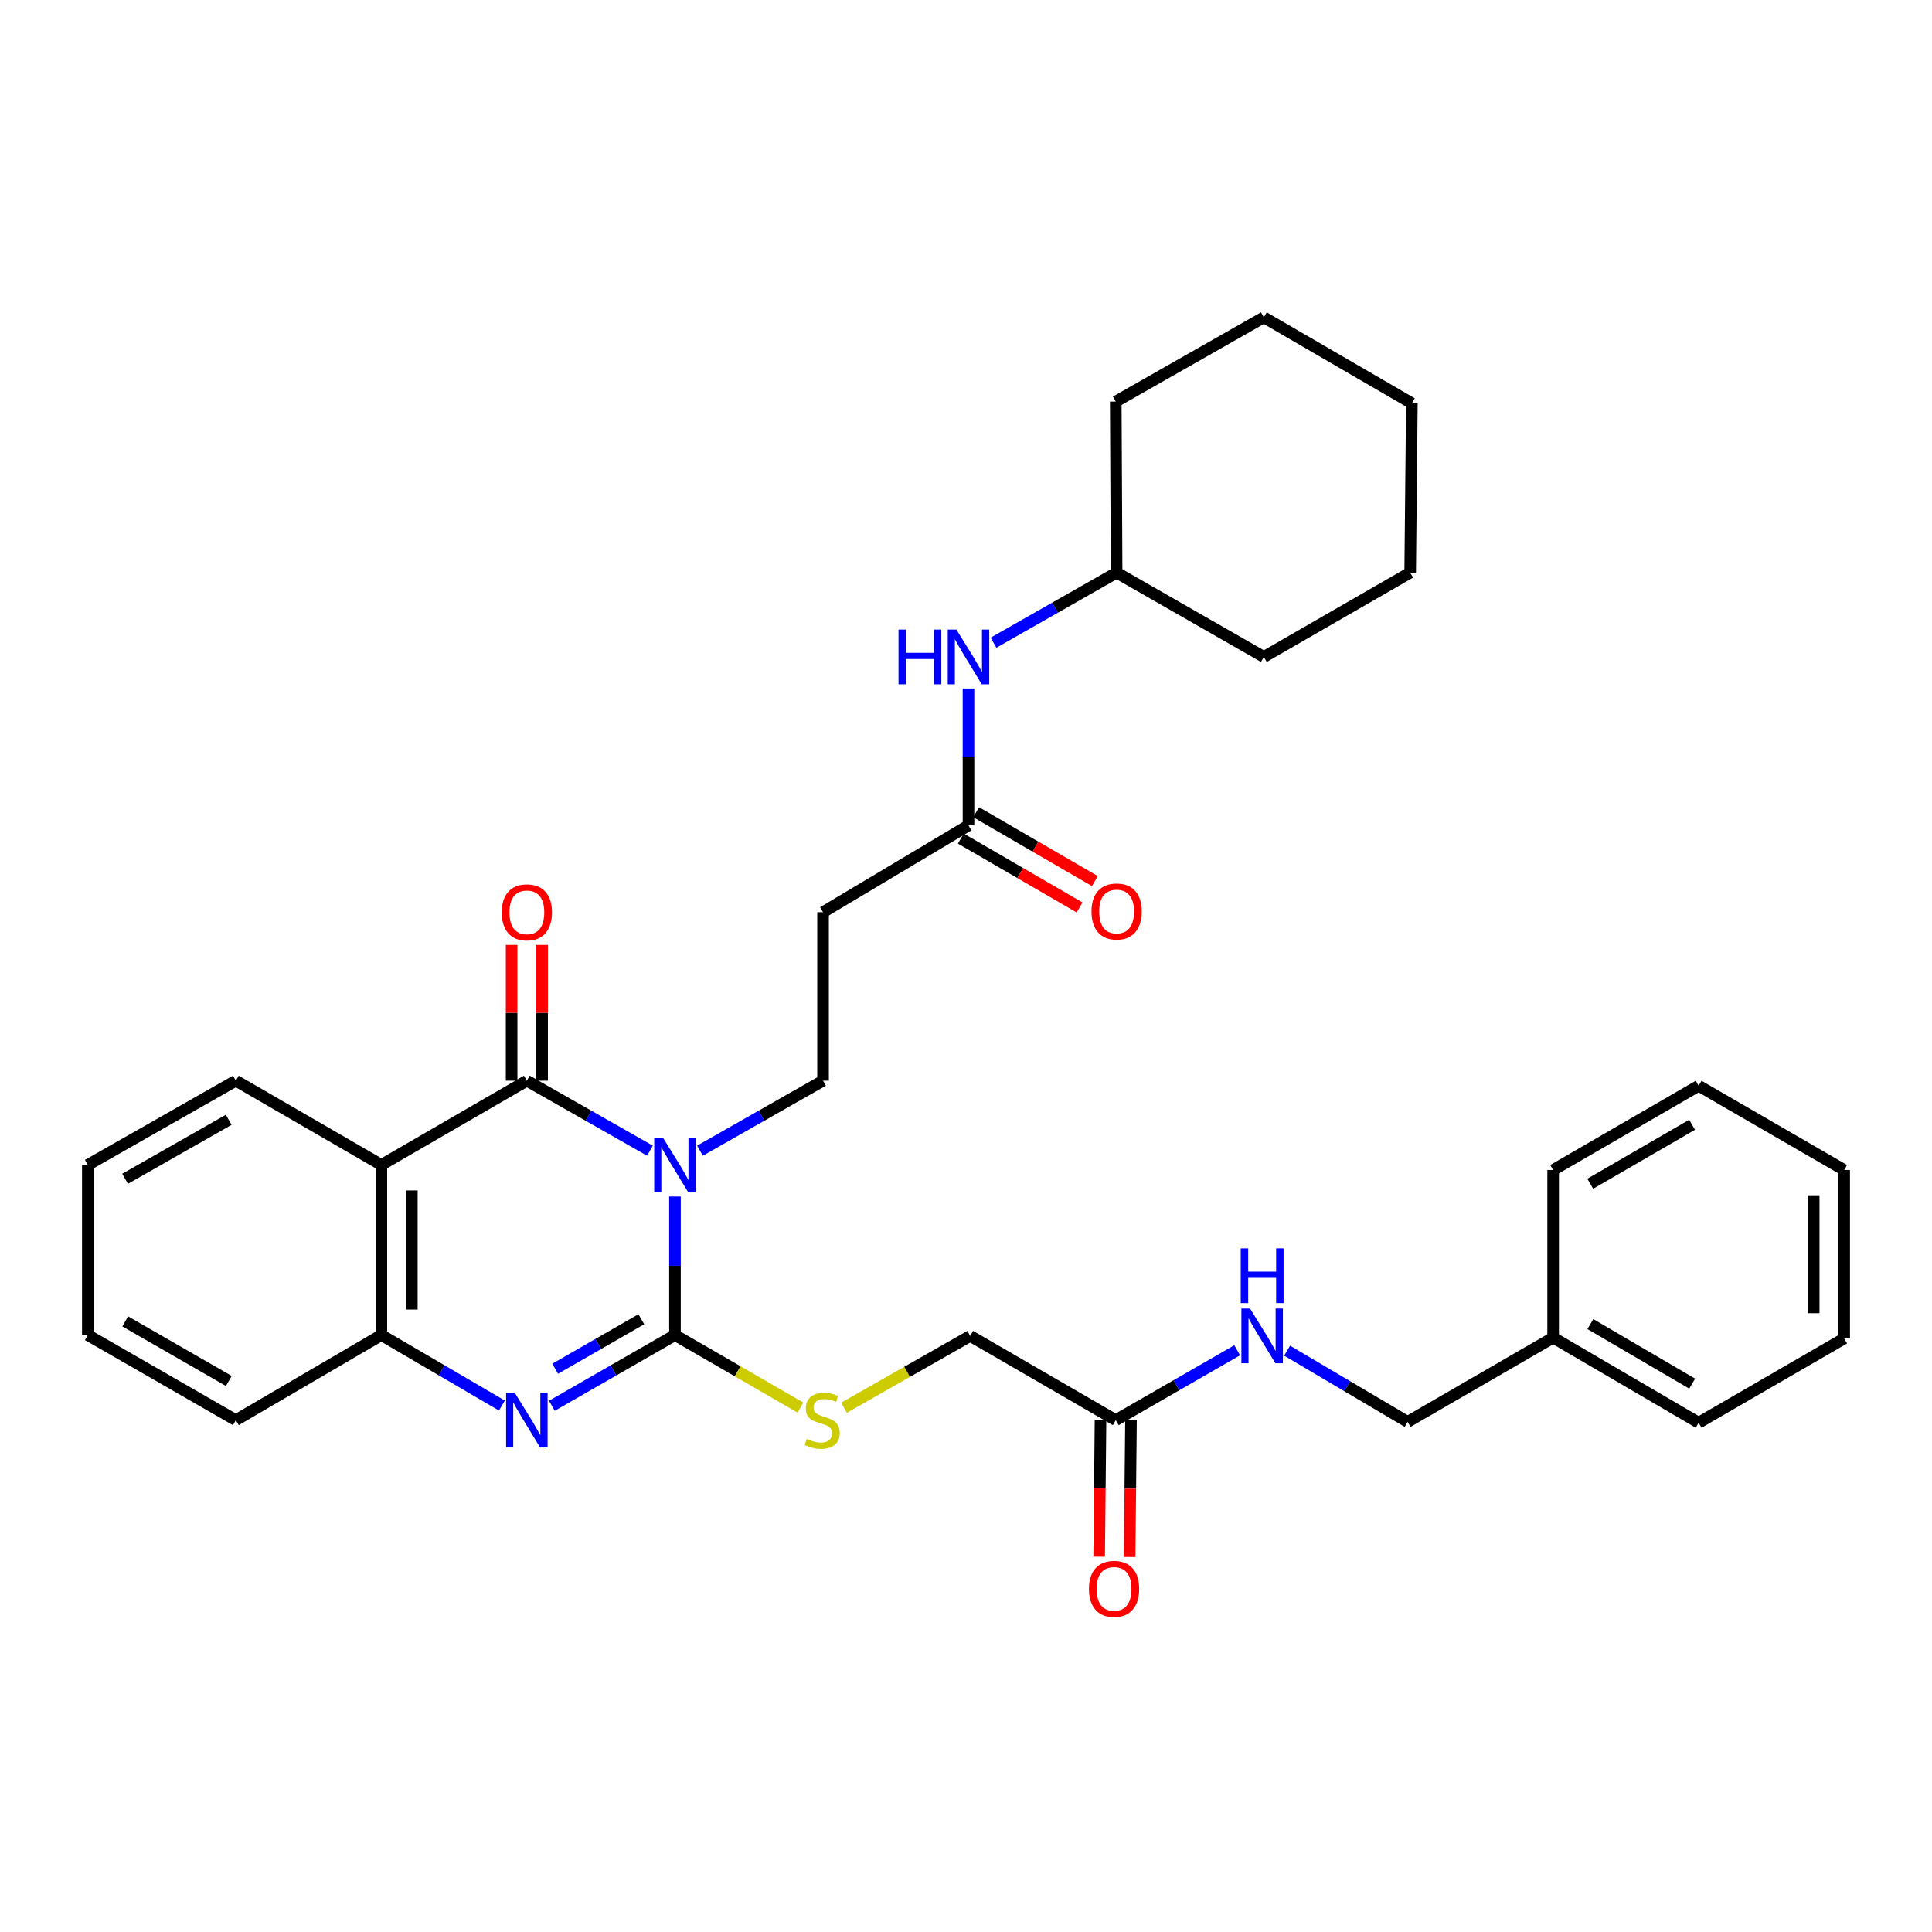 <?xml version='1.0' encoding='iso-8859-1'?>
<svg version='1.1' baseProfile='full'
              xmlns='http://www.w3.org/2000/svg'
                      xmlns:rdkit='http://www.rdkit.org/xml'
                      xmlns:xlink='http://www.w3.org/1999/xlink'
                  xml:space='preserve'
width='1000px' height='1000px' viewBox='0 0 1000 1000'>
<!-- END OF HEADER -->
<rect style='opacity:1.0;fill:#FFFFFF;stroke:none' width='1000' height='1000' x='0' y='0'> </rect>
<path class='bond-0' d='M 349.361,619.323 L 349.361,655.178' style='fill:none;fill-rule:evenodd;stroke:#0000FF;stroke-width:6px;stroke-linecap:butt;stroke-linejoin:miter;stroke-opacity:1' />
<path class='bond-0' d='M 349.361,655.178 L 349.361,691.034' style='fill:none;fill-rule:evenodd;stroke:#000000;stroke-width:6px;stroke-linecap:butt;stroke-linejoin:miter;stroke-opacity:1' />
<path class='bond-1' d='M 336.416,595.598 L 304.559,577.476' style='fill:none;fill-rule:evenodd;stroke:#0000FF;stroke-width:6px;stroke-linecap:butt;stroke-linejoin:miter;stroke-opacity:1' />
<path class='bond-1' d='M 304.559,577.476 L 272.701,559.354' style='fill:none;fill-rule:evenodd;stroke:#000000;stroke-width:6px;stroke-linecap:butt;stroke-linejoin:miter;stroke-opacity:1' />
<path class='bond-5' d='M 362.306,595.596 L 394.155,577.475' style='fill:none;fill-rule:evenodd;stroke:#0000FF;stroke-width:6px;stroke-linecap:butt;stroke-linejoin:miter;stroke-opacity:1' />
<path class='bond-5' d='M 394.155,577.475 L 426.004,559.354' style='fill:none;fill-rule:evenodd;stroke:#000000;stroke-width:6px;stroke-linecap:butt;stroke-linejoin:miter;stroke-opacity:1' />
<path class='bond-2' d='M 349.361,691.034 L 317.506,709.336' style='fill:none;fill-rule:evenodd;stroke:#000000;stroke-width:6px;stroke-linecap:butt;stroke-linejoin:miter;stroke-opacity:1' />
<path class='bond-2' d='M 317.506,709.336 L 285.651,727.638' style='fill:none;fill-rule:evenodd;stroke:#0000FF;stroke-width:6px;stroke-linecap:butt;stroke-linejoin:miter;stroke-opacity:1' />
<path class='bond-2' d='M 331.945,682.844 L 309.646,695.656' style='fill:none;fill-rule:evenodd;stroke:#000000;stroke-width:6px;stroke-linecap:butt;stroke-linejoin:miter;stroke-opacity:1' />
<path class='bond-2' d='M 309.646,695.656 L 287.348,708.467' style='fill:none;fill-rule:evenodd;stroke:#0000FF;stroke-width:6px;stroke-linecap:butt;stroke-linejoin:miter;stroke-opacity:1' />
<path class='bond-6' d='M 349.361,691.034 L 381.823,709.796' style='fill:none;fill-rule:evenodd;stroke:#000000;stroke-width:6px;stroke-linecap:butt;stroke-linejoin:miter;stroke-opacity:1' />
<path class='bond-6' d='M 381.823,709.796 L 414.286,728.559' style='fill:none;fill-rule:evenodd;stroke:#CCCC00;stroke-width:6px;stroke-linecap:butt;stroke-linejoin:miter;stroke-opacity:1' />
<path class='bond-3' d='M 272.701,559.354 L 197.399,602.961' style='fill:none;fill-rule:evenodd;stroke:#000000;stroke-width:6px;stroke-linecap:butt;stroke-linejoin:miter;stroke-opacity:1' />
<path class='bond-10' d='M 280.59,559.354 L 280.59,524.226' style='fill:none;fill-rule:evenodd;stroke:#000000;stroke-width:6px;stroke-linecap:butt;stroke-linejoin:miter;stroke-opacity:1' />
<path class='bond-10' d='M 280.59,524.226 L 280.59,489.098' style='fill:none;fill-rule:evenodd;stroke:#FF0000;stroke-width:6px;stroke-linecap:butt;stroke-linejoin:miter;stroke-opacity:1' />
<path class='bond-10' d='M 264.812,559.354 L 264.812,524.226' style='fill:none;fill-rule:evenodd;stroke:#000000;stroke-width:6px;stroke-linecap:butt;stroke-linejoin:miter;stroke-opacity:1' />
<path class='bond-10' d='M 264.812,524.226 L 264.812,489.098' style='fill:none;fill-rule:evenodd;stroke:#FF0000;stroke-width:6px;stroke-linecap:butt;stroke-linejoin:miter;stroke-opacity:1' />
<path class='bond-33' d='M 259.78,727.521 L 228.59,709.277' style='fill:none;fill-rule:evenodd;stroke:#0000FF;stroke-width:6px;stroke-linecap:butt;stroke-linejoin:miter;stroke-opacity:1' />
<path class='bond-33' d='M 228.59,709.277 L 197.399,691.034' style='fill:none;fill-rule:evenodd;stroke:#000000;stroke-width:6px;stroke-linecap:butt;stroke-linejoin:miter;stroke-opacity:1' />
<path class='bond-4' d='M 197.399,602.961 L 197.399,691.034' style='fill:none;fill-rule:evenodd;stroke:#000000;stroke-width:6px;stroke-linecap:butt;stroke-linejoin:miter;stroke-opacity:1' />
<path class='bond-4' d='M 213.177,616.172 L 213.177,677.823' style='fill:none;fill-rule:evenodd;stroke:#000000;stroke-width:6px;stroke-linecap:butt;stroke-linejoin:miter;stroke-opacity:1' />
<path class='bond-17' d='M 197.399,602.961 L 122.071,559.354' style='fill:none;fill-rule:evenodd;stroke:#000000;stroke-width:6px;stroke-linecap:butt;stroke-linejoin:miter;stroke-opacity:1' />
<path class='bond-20' d='M 197.399,691.034 L 122.071,735.079' style='fill:none;fill-rule:evenodd;stroke:#000000;stroke-width:6px;stroke-linecap:butt;stroke-linejoin:miter;stroke-opacity:1' />
<path class='bond-8' d='M 426.004,559.354 L 426.004,472.158' style='fill:none;fill-rule:evenodd;stroke:#000000;stroke-width:6px;stroke-linecap:butt;stroke-linejoin:miter;stroke-opacity:1' />
<path class='bond-15' d='M 436.85,728.657 L 469.521,710.065' style='fill:none;fill-rule:evenodd;stroke:#CCCC00;stroke-width:6px;stroke-linecap:butt;stroke-linejoin:miter;stroke-opacity:1' />
<path class='bond-15' d='M 469.521,710.065 L 502.191,691.472' style='fill:none;fill-rule:evenodd;stroke:#000000;stroke-width:6px;stroke-linecap:butt;stroke-linejoin:miter;stroke-opacity:1' />
<path class='bond-7' d='M 501.288,427.228 L 426.004,472.158' style='fill:none;fill-rule:evenodd;stroke:#000000;stroke-width:6px;stroke-linecap:butt;stroke-linejoin:miter;stroke-opacity:1' />
<path class='bond-11' d='M 501.288,427.228 L 501.288,391.795' style='fill:none;fill-rule:evenodd;stroke:#000000;stroke-width:6px;stroke-linecap:butt;stroke-linejoin:miter;stroke-opacity:1' />
<path class='bond-11' d='M 501.288,391.795 L 501.288,356.363' style='fill:none;fill-rule:evenodd;stroke:#0000FF;stroke-width:6px;stroke-linecap:butt;stroke-linejoin:miter;stroke-opacity:1' />
<path class='bond-13' d='M 497.33,434.051 L 528.056,451.879' style='fill:none;fill-rule:evenodd;stroke:#000000;stroke-width:6px;stroke-linecap:butt;stroke-linejoin:miter;stroke-opacity:1' />
<path class='bond-13' d='M 528.056,451.879 L 558.783,469.706' style='fill:none;fill-rule:evenodd;stroke:#FF0000;stroke-width:6px;stroke-linecap:butt;stroke-linejoin:miter;stroke-opacity:1' />
<path class='bond-13' d='M 505.247,420.404 L 535.974,438.232' style='fill:none;fill-rule:evenodd;stroke:#000000;stroke-width:6px;stroke-linecap:butt;stroke-linejoin:miter;stroke-opacity:1' />
<path class='bond-13' d='M 535.974,438.232 L 566.701,456.059' style='fill:none;fill-rule:evenodd;stroke:#FF0000;stroke-width:6px;stroke-linecap:butt;stroke-linejoin:miter;stroke-opacity:1' />
<path class='bond-9' d='M 577.511,735.079 L 502.191,691.472' style='fill:none;fill-rule:evenodd;stroke:#000000;stroke-width:6px;stroke-linecap:butt;stroke-linejoin:miter;stroke-opacity:1' />
<path class='bond-12' d='M 577.511,735.079 L 608.935,716.995' style='fill:none;fill-rule:evenodd;stroke:#000000;stroke-width:6px;stroke-linecap:butt;stroke-linejoin:miter;stroke-opacity:1' />
<path class='bond-12' d='M 608.935,716.995 L 640.36,698.91' style='fill:none;fill-rule:evenodd;stroke:#0000FF;stroke-width:6px;stroke-linecap:butt;stroke-linejoin:miter;stroke-opacity:1' />
<path class='bond-14' d='M 569.622,735 L 569.267,770.373' style='fill:none;fill-rule:evenodd;stroke:#000000;stroke-width:6px;stroke-linecap:butt;stroke-linejoin:miter;stroke-opacity:1' />
<path class='bond-14' d='M 569.267,770.373 L 568.912,805.747' style='fill:none;fill-rule:evenodd;stroke:#FF0000;stroke-width:6px;stroke-linecap:butt;stroke-linejoin:miter;stroke-opacity:1' />
<path class='bond-14' d='M 585.399,735.158 L 585.044,770.532' style='fill:none;fill-rule:evenodd;stroke:#000000;stroke-width:6px;stroke-linecap:butt;stroke-linejoin:miter;stroke-opacity:1' />
<path class='bond-14' d='M 585.044,770.532 L 584.688,805.905' style='fill:none;fill-rule:evenodd;stroke:#FF0000;stroke-width:6px;stroke-linecap:butt;stroke-linejoin:miter;stroke-opacity:1' />
<path class='bond-18' d='M 514.234,332.655 L 546.096,314.522' style='fill:none;fill-rule:evenodd;stroke:#0000FF;stroke-width:6px;stroke-linecap:butt;stroke-linejoin:miter;stroke-opacity:1' />
<path class='bond-18' d='M 546.096,314.522 L 577.958,296.39' style='fill:none;fill-rule:evenodd;stroke:#000000;stroke-width:6px;stroke-linecap:butt;stroke-linejoin:miter;stroke-opacity:1' />
<path class='bond-16' d='M 666.212,699.11 L 697.395,717.537' style='fill:none;fill-rule:evenodd;stroke:#0000FF;stroke-width:6px;stroke-linecap:butt;stroke-linejoin:miter;stroke-opacity:1' />
<path class='bond-16' d='M 697.395,717.537 L 728.579,735.964' style='fill:none;fill-rule:evenodd;stroke:#000000;stroke-width:6px;stroke-linecap:butt;stroke-linejoin:miter;stroke-opacity:1' />
<path class='bond-19' d='M 728.579,735.964 L 803.907,692.366' style='fill:none;fill-rule:evenodd;stroke:#000000;stroke-width:6px;stroke-linecap:butt;stroke-linejoin:miter;stroke-opacity:1' />
<path class='bond-25' d='M 122.071,559.354 L 45.455,602.961' style='fill:none;fill-rule:evenodd;stroke:#000000;stroke-width:6px;stroke-linecap:butt;stroke-linejoin:miter;stroke-opacity:1' />
<path class='bond-25' d='M 118.383,579.607 L 64.751,610.132' style='fill:none;fill-rule:evenodd;stroke:#000000;stroke-width:6px;stroke-linecap:butt;stroke-linejoin:miter;stroke-opacity:1' />
<path class='bond-23' d='M 577.958,296.39 L 577.511,207.861' style='fill:none;fill-rule:evenodd;stroke:#000000;stroke-width:6px;stroke-linecap:butt;stroke-linejoin:miter;stroke-opacity:1' />
<path class='bond-24' d='M 577.958,296.39 L 654.162,340.023' style='fill:none;fill-rule:evenodd;stroke:#000000;stroke-width:6px;stroke-linecap:butt;stroke-linejoin:miter;stroke-opacity:1' />
<path class='bond-21' d='M 803.907,692.366 L 879.209,736.402' style='fill:none;fill-rule:evenodd;stroke:#000000;stroke-width:6px;stroke-linecap:butt;stroke-linejoin:miter;stroke-opacity:1' />
<path class='bond-21' d='M 823.167,685.352 L 875.878,716.177' style='fill:none;fill-rule:evenodd;stroke:#000000;stroke-width:6px;stroke-linecap:butt;stroke-linejoin:miter;stroke-opacity:1' />
<path class='bond-22' d='M 803.907,692.366 L 803.907,605.591' style='fill:none;fill-rule:evenodd;stroke:#000000;stroke-width:6px;stroke-linecap:butt;stroke-linejoin:miter;stroke-opacity:1' />
<path class='bond-34' d='M 122.071,735.079 L 45.455,691.034' style='fill:none;fill-rule:evenodd;stroke:#000000;stroke-width:6px;stroke-linecap:butt;stroke-linejoin:miter;stroke-opacity:1' />
<path class='bond-34' d='M 118.442,714.794 L 64.81,683.962' style='fill:none;fill-rule:evenodd;stroke:#000000;stroke-width:6px;stroke-linecap:butt;stroke-linejoin:miter;stroke-opacity:1' />
<path class='bond-28' d='M 879.209,736.402 L 954.545,692.796' style='fill:none;fill-rule:evenodd;stroke:#000000;stroke-width:6px;stroke-linecap:butt;stroke-linejoin:miter;stroke-opacity:1' />
<path class='bond-27' d='M 803.907,605.591 L 879.209,561.984' style='fill:none;fill-rule:evenodd;stroke:#000000;stroke-width:6px;stroke-linecap:butt;stroke-linejoin:miter;stroke-opacity:1' />
<path class='bond-27' d='M 823.109,612.703 L 875.82,582.178' style='fill:none;fill-rule:evenodd;stroke:#000000;stroke-width:6px;stroke-linecap:butt;stroke-linejoin:miter;stroke-opacity:1' />
<path class='bond-30' d='M 577.511,207.861 L 654.162,164.254' style='fill:none;fill-rule:evenodd;stroke:#000000;stroke-width:6px;stroke-linecap:butt;stroke-linejoin:miter;stroke-opacity:1' />
<path class='bond-29' d='M 654.162,340.023 L 729.902,296.39' style='fill:none;fill-rule:evenodd;stroke:#000000;stroke-width:6px;stroke-linecap:butt;stroke-linejoin:miter;stroke-opacity:1' />
<path class='bond-26' d='M 45.455,602.961 L 45.455,691.034' style='fill:none;fill-rule:evenodd;stroke:#000000;stroke-width:6px;stroke-linecap:butt;stroke-linejoin:miter;stroke-opacity:1' />
<path class='bond-32' d='M 879.209,561.984 L 954.545,605.591' style='fill:none;fill-rule:evenodd;stroke:#000000;stroke-width:6px;stroke-linecap:butt;stroke-linejoin:miter;stroke-opacity:1' />
<path class='bond-36' d='M 954.545,692.796 L 954.545,605.591' style='fill:none;fill-rule:evenodd;stroke:#000000;stroke-width:6px;stroke-linecap:butt;stroke-linejoin:miter;stroke-opacity:1' />
<path class='bond-36' d='M 938.768,679.715 L 938.768,618.671' style='fill:none;fill-rule:evenodd;stroke:#000000;stroke-width:6px;stroke-linecap:butt;stroke-linejoin:miter;stroke-opacity:1' />
<path class='bond-31' d='M 729.902,296.39 L 730.779,208.746' style='fill:none;fill-rule:evenodd;stroke:#000000;stroke-width:6px;stroke-linecap:butt;stroke-linejoin:miter;stroke-opacity:1' />
<path class='bond-35' d='M 654.162,164.254 L 730.779,208.746' style='fill:none;fill-rule:evenodd;stroke:#000000;stroke-width:6px;stroke-linecap:butt;stroke-linejoin:miter;stroke-opacity:1' />
<path  class='atom-0' d='M 343.101 588.801
L 352.381 603.801
Q 353.301 605.281, 354.781 607.961
Q 356.261 610.641, 356.341 610.801
L 356.341 588.801
L 360.101 588.801
L 360.101 617.121
L 356.221 617.121
L 346.261 600.721
Q 345.101 598.801, 343.861 596.601
Q 342.661 594.401, 342.301 593.721
L 342.301 617.121
L 338.621 617.121
L 338.621 588.801
L 343.101 588.801
' fill='#0000FF'/>
<path  class='atom-3' d='M 266.441 720.919
L 275.721 735.919
Q 276.641 737.399, 278.121 740.079
Q 279.601 742.759, 279.681 742.919
L 279.681 720.919
L 283.441 720.919
L 283.441 749.239
L 279.561 749.239
L 269.601 732.839
Q 268.441 730.919, 267.201 728.719
Q 266.001 726.519, 265.641 725.839
L 265.641 749.239
L 261.961 749.239
L 261.961 720.919
L 266.441 720.919
' fill='#0000FF'/>
<path  class='atom-7' d='M 417.566 744.799
Q 417.886 744.919, 419.206 745.479
Q 420.526 746.039, 421.966 746.399
Q 423.446 746.719, 424.886 746.719
Q 427.566 746.719, 429.126 745.439
Q 430.686 744.119, 430.686 741.839
Q 430.686 740.279, 429.886 739.319
Q 429.126 738.359, 427.926 737.839
Q 426.726 737.319, 424.726 736.719
Q 422.206 735.959, 420.686 735.239
Q 419.206 734.519, 418.126 732.999
Q 417.086 731.479, 417.086 728.919
Q 417.086 725.359, 419.486 723.159
Q 421.926 720.959, 426.726 720.959
Q 430.006 720.959, 433.726 722.519
L 432.806 725.599
Q 429.406 724.199, 426.846 724.199
Q 424.086 724.199, 422.566 725.359
Q 421.046 726.479, 421.086 728.439
Q 421.086 729.959, 421.846 730.879
Q 422.646 731.799, 423.766 732.319
Q 424.926 732.839, 426.846 733.439
Q 429.406 734.239, 430.926 735.039
Q 432.446 735.839, 433.526 737.479
Q 434.646 739.079, 434.646 741.839
Q 434.646 745.759, 432.006 747.879
Q 429.406 749.959, 425.046 749.959
Q 422.526 749.959, 420.606 749.399
Q 418.726 748.879, 416.486 747.959
L 417.566 744.799
' fill='#CCCC00'/>
<path  class='atom-11' d='M 259.701 472.238
Q 259.701 465.438, 263.061 461.638
Q 266.421 457.838, 272.701 457.838
Q 278.981 457.838, 282.341 461.638
Q 285.701 465.438, 285.701 472.238
Q 285.701 479.118, 282.301 483.038
Q 278.901 486.918, 272.701 486.918
Q 266.461 486.918, 263.061 483.038
Q 259.701 479.158, 259.701 472.238
M 272.701 483.718
Q 277.021 483.718, 279.341 480.838
Q 281.701 477.918, 281.701 472.238
Q 281.701 466.678, 279.341 463.878
Q 277.021 461.038, 272.701 461.038
Q 268.381 461.038, 266.021 463.838
Q 263.701 466.638, 263.701 472.238
Q 263.701 477.958, 266.021 480.838
Q 268.381 483.718, 272.701 483.718
' fill='#FF0000'/>
<path  class='atom-12' d='M 465.068 325.863
L 468.908 325.863
L 468.908 337.903
L 483.388 337.903
L 483.388 325.863
L 487.228 325.863
L 487.228 354.183
L 483.388 354.183
L 483.388 341.103
L 468.908 341.103
L 468.908 354.183
L 465.068 354.183
L 465.068 325.863
' fill='#0000FF'/>
<path  class='atom-12' d='M 495.028 325.863
L 504.308 340.863
Q 505.228 342.343, 506.708 345.023
Q 508.188 347.703, 508.268 347.863
L 508.268 325.863
L 512.028 325.863
L 512.028 354.183
L 508.148 354.183
L 498.188 337.783
Q 497.028 335.863, 495.788 333.663
Q 494.588 331.463, 494.228 330.783
L 494.228 354.183
L 490.548 354.183
L 490.548 325.863
L 495.028 325.863
' fill='#0000FF'/>
<path  class='atom-13' d='M 647.026 677.312
L 656.306 692.312
Q 657.226 693.792, 658.706 696.472
Q 660.186 699.152, 660.266 699.312
L 660.266 677.312
L 664.026 677.312
L 664.026 705.632
L 660.146 705.632
L 650.186 689.232
Q 649.026 687.312, 647.786 685.112
Q 646.586 682.912, 646.226 682.232
L 646.226 705.632
L 642.546 705.632
L 642.546 677.312
L 647.026 677.312
' fill='#0000FF'/>
<path  class='atom-13' d='M 642.206 646.16
L 646.046 646.16
L 646.046 658.2
L 660.526 658.2
L 660.526 646.16
L 664.366 646.16
L 664.366 674.48
L 660.526 674.48
L 660.526 661.4
L 646.046 661.4
L 646.046 674.48
L 642.206 674.48
L 642.206 646.16
' fill='#0000FF'/>
<path  class='atom-14' d='M 564.958 471.791
Q 564.958 464.991, 568.318 461.191
Q 571.678 457.391, 577.958 457.391
Q 584.238 457.391, 587.598 461.191
Q 590.958 464.991, 590.958 471.791
Q 590.958 478.671, 587.558 482.591
Q 584.158 486.471, 577.958 486.471
Q 571.718 486.471, 568.318 482.591
Q 564.958 478.711, 564.958 471.791
M 577.958 483.271
Q 582.278 483.271, 584.598 480.391
Q 586.958 477.471, 586.958 471.791
Q 586.958 466.231, 584.598 463.431
Q 582.278 460.591, 577.958 460.591
Q 573.638 460.591, 571.278 463.391
Q 568.958 466.191, 568.958 471.791
Q 568.958 477.511, 571.278 480.391
Q 573.638 483.271, 577.958 483.271
' fill='#FF0000'/>
<path  class='atom-15' d='M 563.634 822.408
Q 563.634 815.608, 566.994 811.808
Q 570.354 808.008, 576.634 808.008
Q 582.914 808.008, 586.274 811.808
Q 589.634 815.608, 589.634 822.408
Q 589.634 829.288, 586.234 833.208
Q 582.834 837.088, 576.634 837.088
Q 570.394 837.088, 566.994 833.208
Q 563.634 829.328, 563.634 822.408
M 576.634 833.888
Q 580.954 833.888, 583.274 831.008
Q 585.634 828.088, 585.634 822.408
Q 585.634 816.848, 583.274 814.048
Q 580.954 811.208, 576.634 811.208
Q 572.314 811.208, 569.954 814.008
Q 567.634 816.808, 567.634 822.408
Q 567.634 828.128, 569.954 831.008
Q 572.314 833.888, 576.634 833.888
' fill='#FF0000'/>
</svg>

